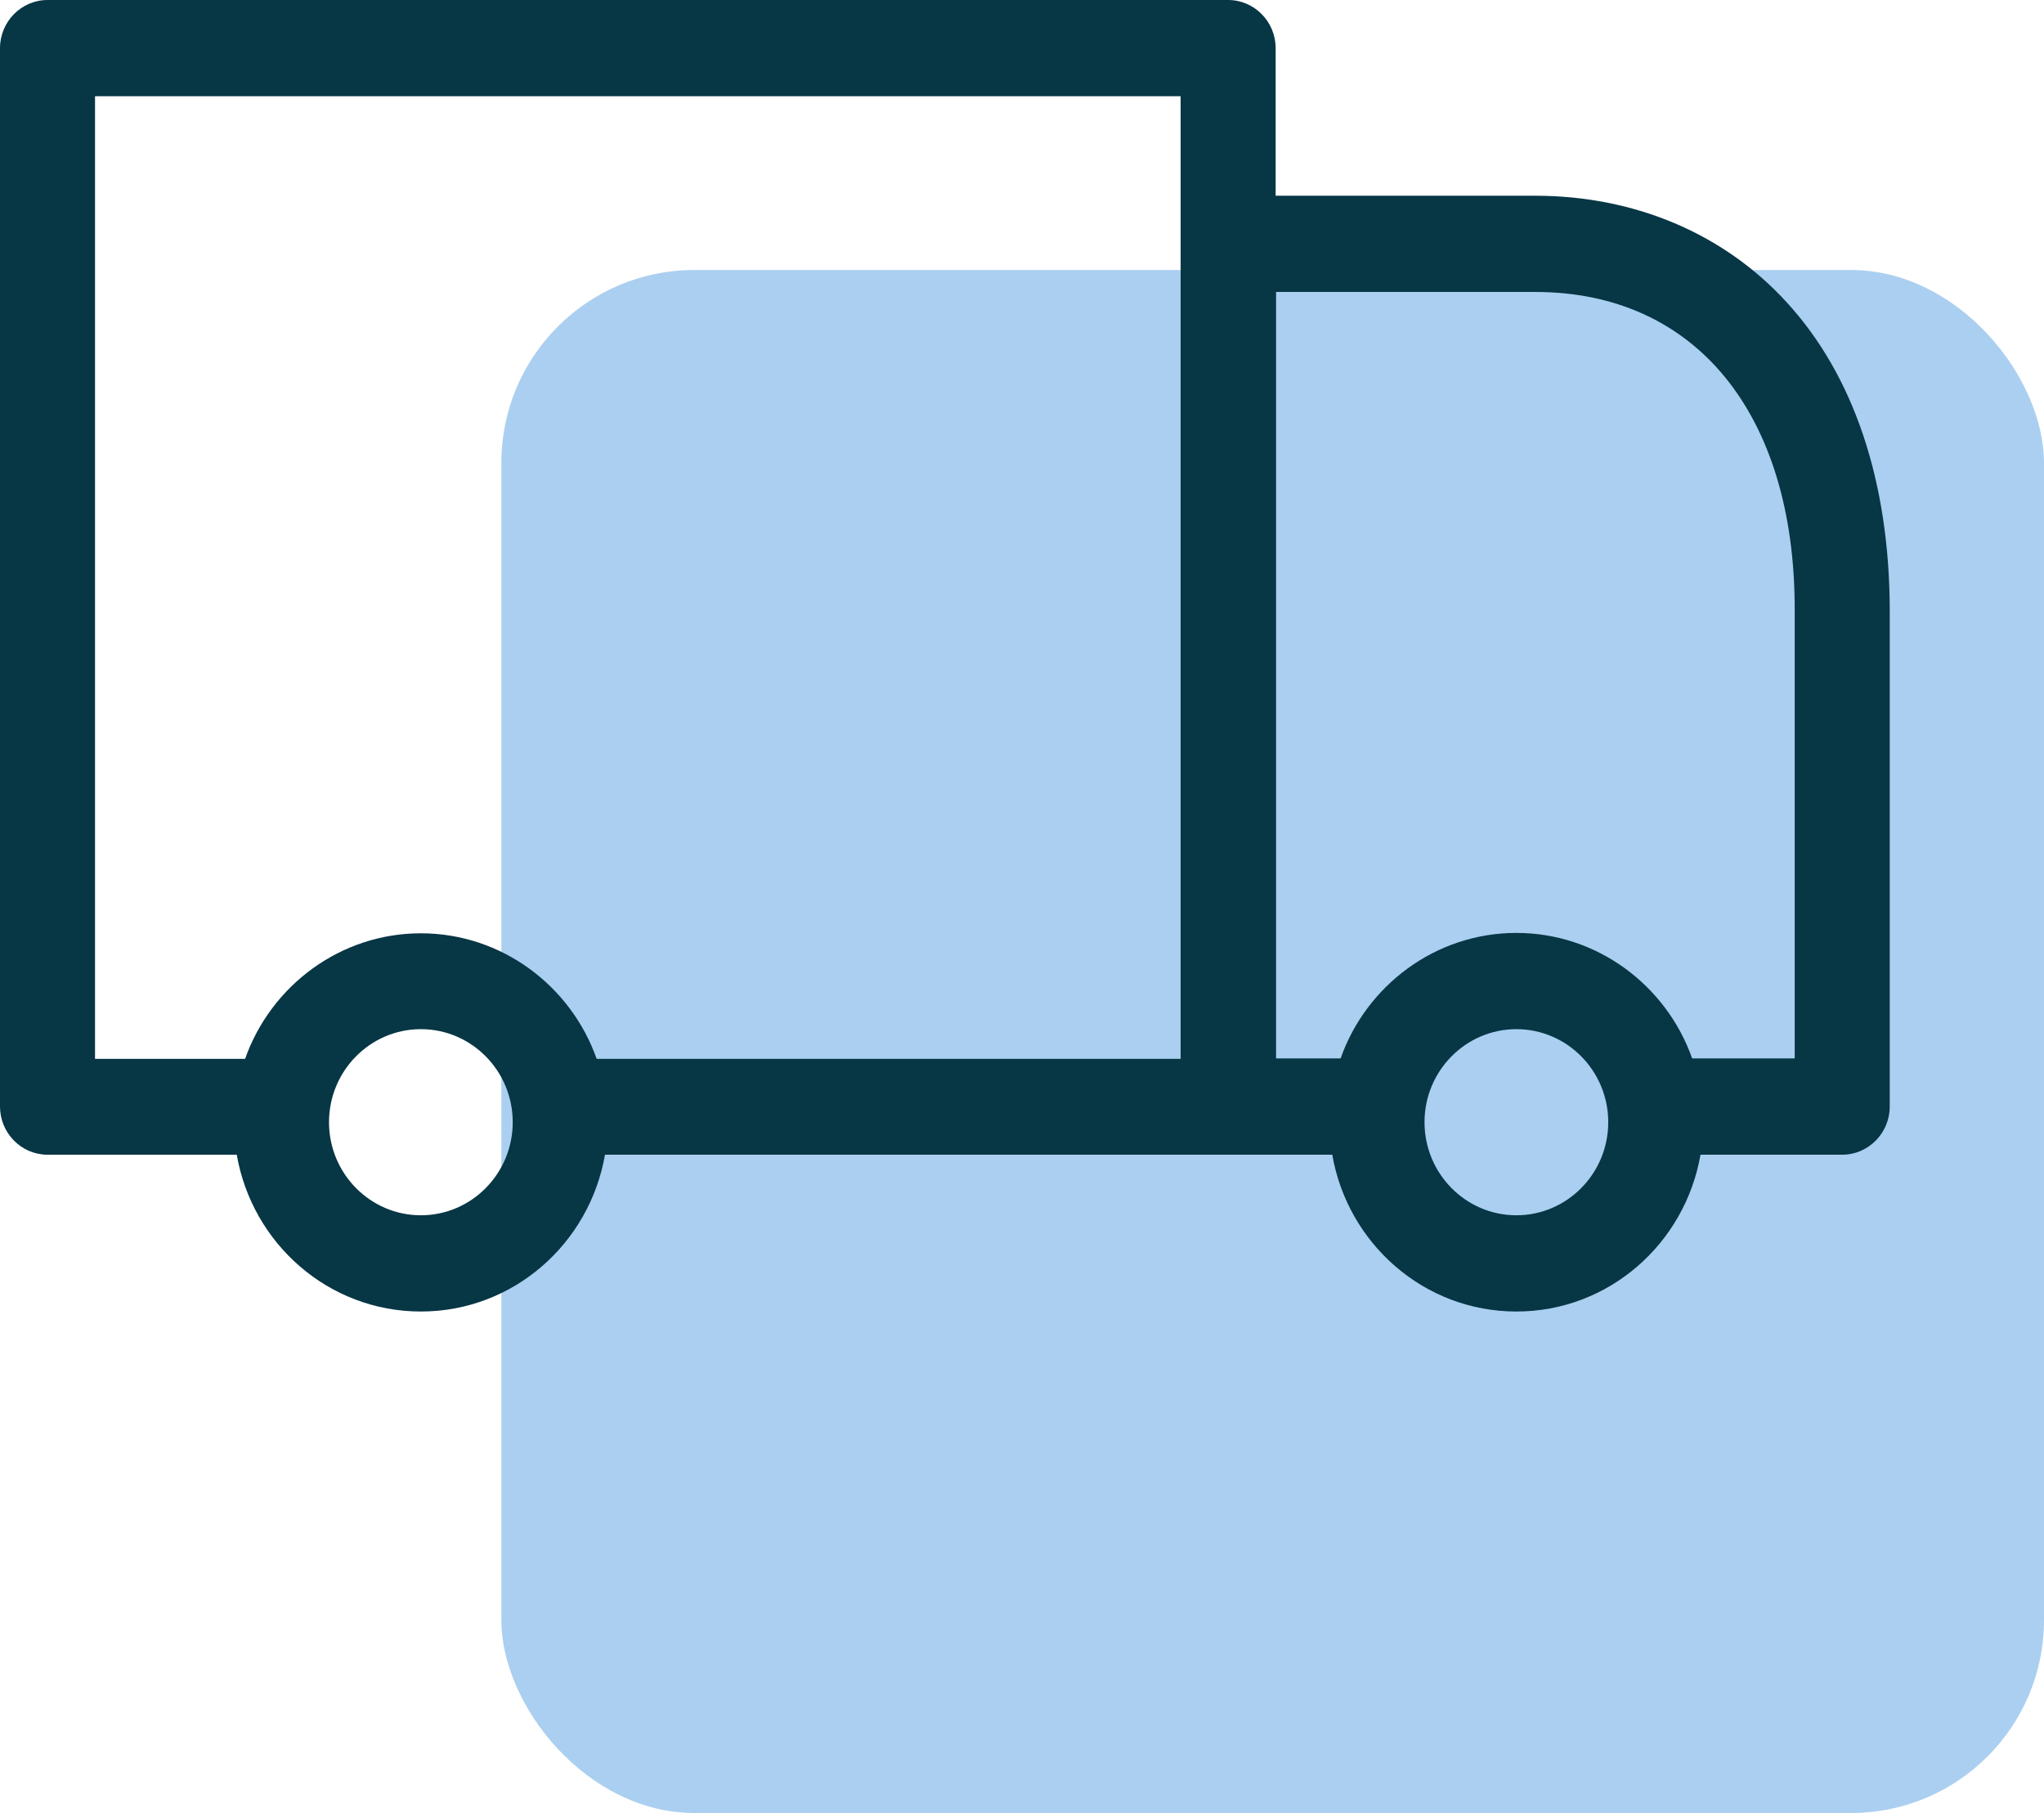 <svg width="53" height="47" viewBox="0 0 53 47" fill="none" xmlns="http://www.w3.org/2000/svg">
<rect x="13" y="7" width="40" height="40" rx="5" fill="#ABCFF0"/>
<path d="M46.331 7.84C44.699 6.051 42.378 5.074 39.802 5.074H33.077V1.248C33.077 0.561 32.523 0 31.845 0H1.232C0.554 0 0 0.561 0 1.248V28.687C0 29.373 0.554 29.935 1.232 29.935H6.139C6.539 32.243 8.521 34 10.913 34C13.305 34 15.286 32.243 15.687 29.935H31.845H34.545C34.946 32.243 36.927 34 39.319 34C41.711 34 43.692 32.243 44.093 29.935H47.768C48.446 29.935 49 29.373 49 28.687V15.794C48.99 12.498 48.076 9.743 46.331 7.84ZM2.464 2.495H30.613V6.322V27.45H15.471C14.804 25.557 13.007 24.195 10.913 24.195C8.819 24.195 7.022 25.557 6.355 27.45H2.464V2.495ZM10.913 31.505C9.599 31.505 8.531 30.423 8.531 29.092C8.531 27.762 9.599 26.68 10.913 26.68C12.227 26.68 13.295 27.762 13.295 29.092C13.295 30.423 12.227 31.505 10.913 31.505ZM39.319 31.505C38.005 31.505 36.937 30.423 36.937 29.092C36.937 27.762 38.005 26.68 39.319 26.68C40.633 26.68 41.701 27.762 41.701 29.092C41.701 30.423 40.633 31.505 39.319 31.505ZM46.526 27.439H43.877C43.21 25.547 41.413 24.185 39.319 24.185C37.225 24.185 35.428 25.547 34.761 27.439H33.088V7.569H39.812C43.959 7.569 46.536 10.72 46.536 15.794V27.439H46.526Z" fill="#073645"/>
</svg>
